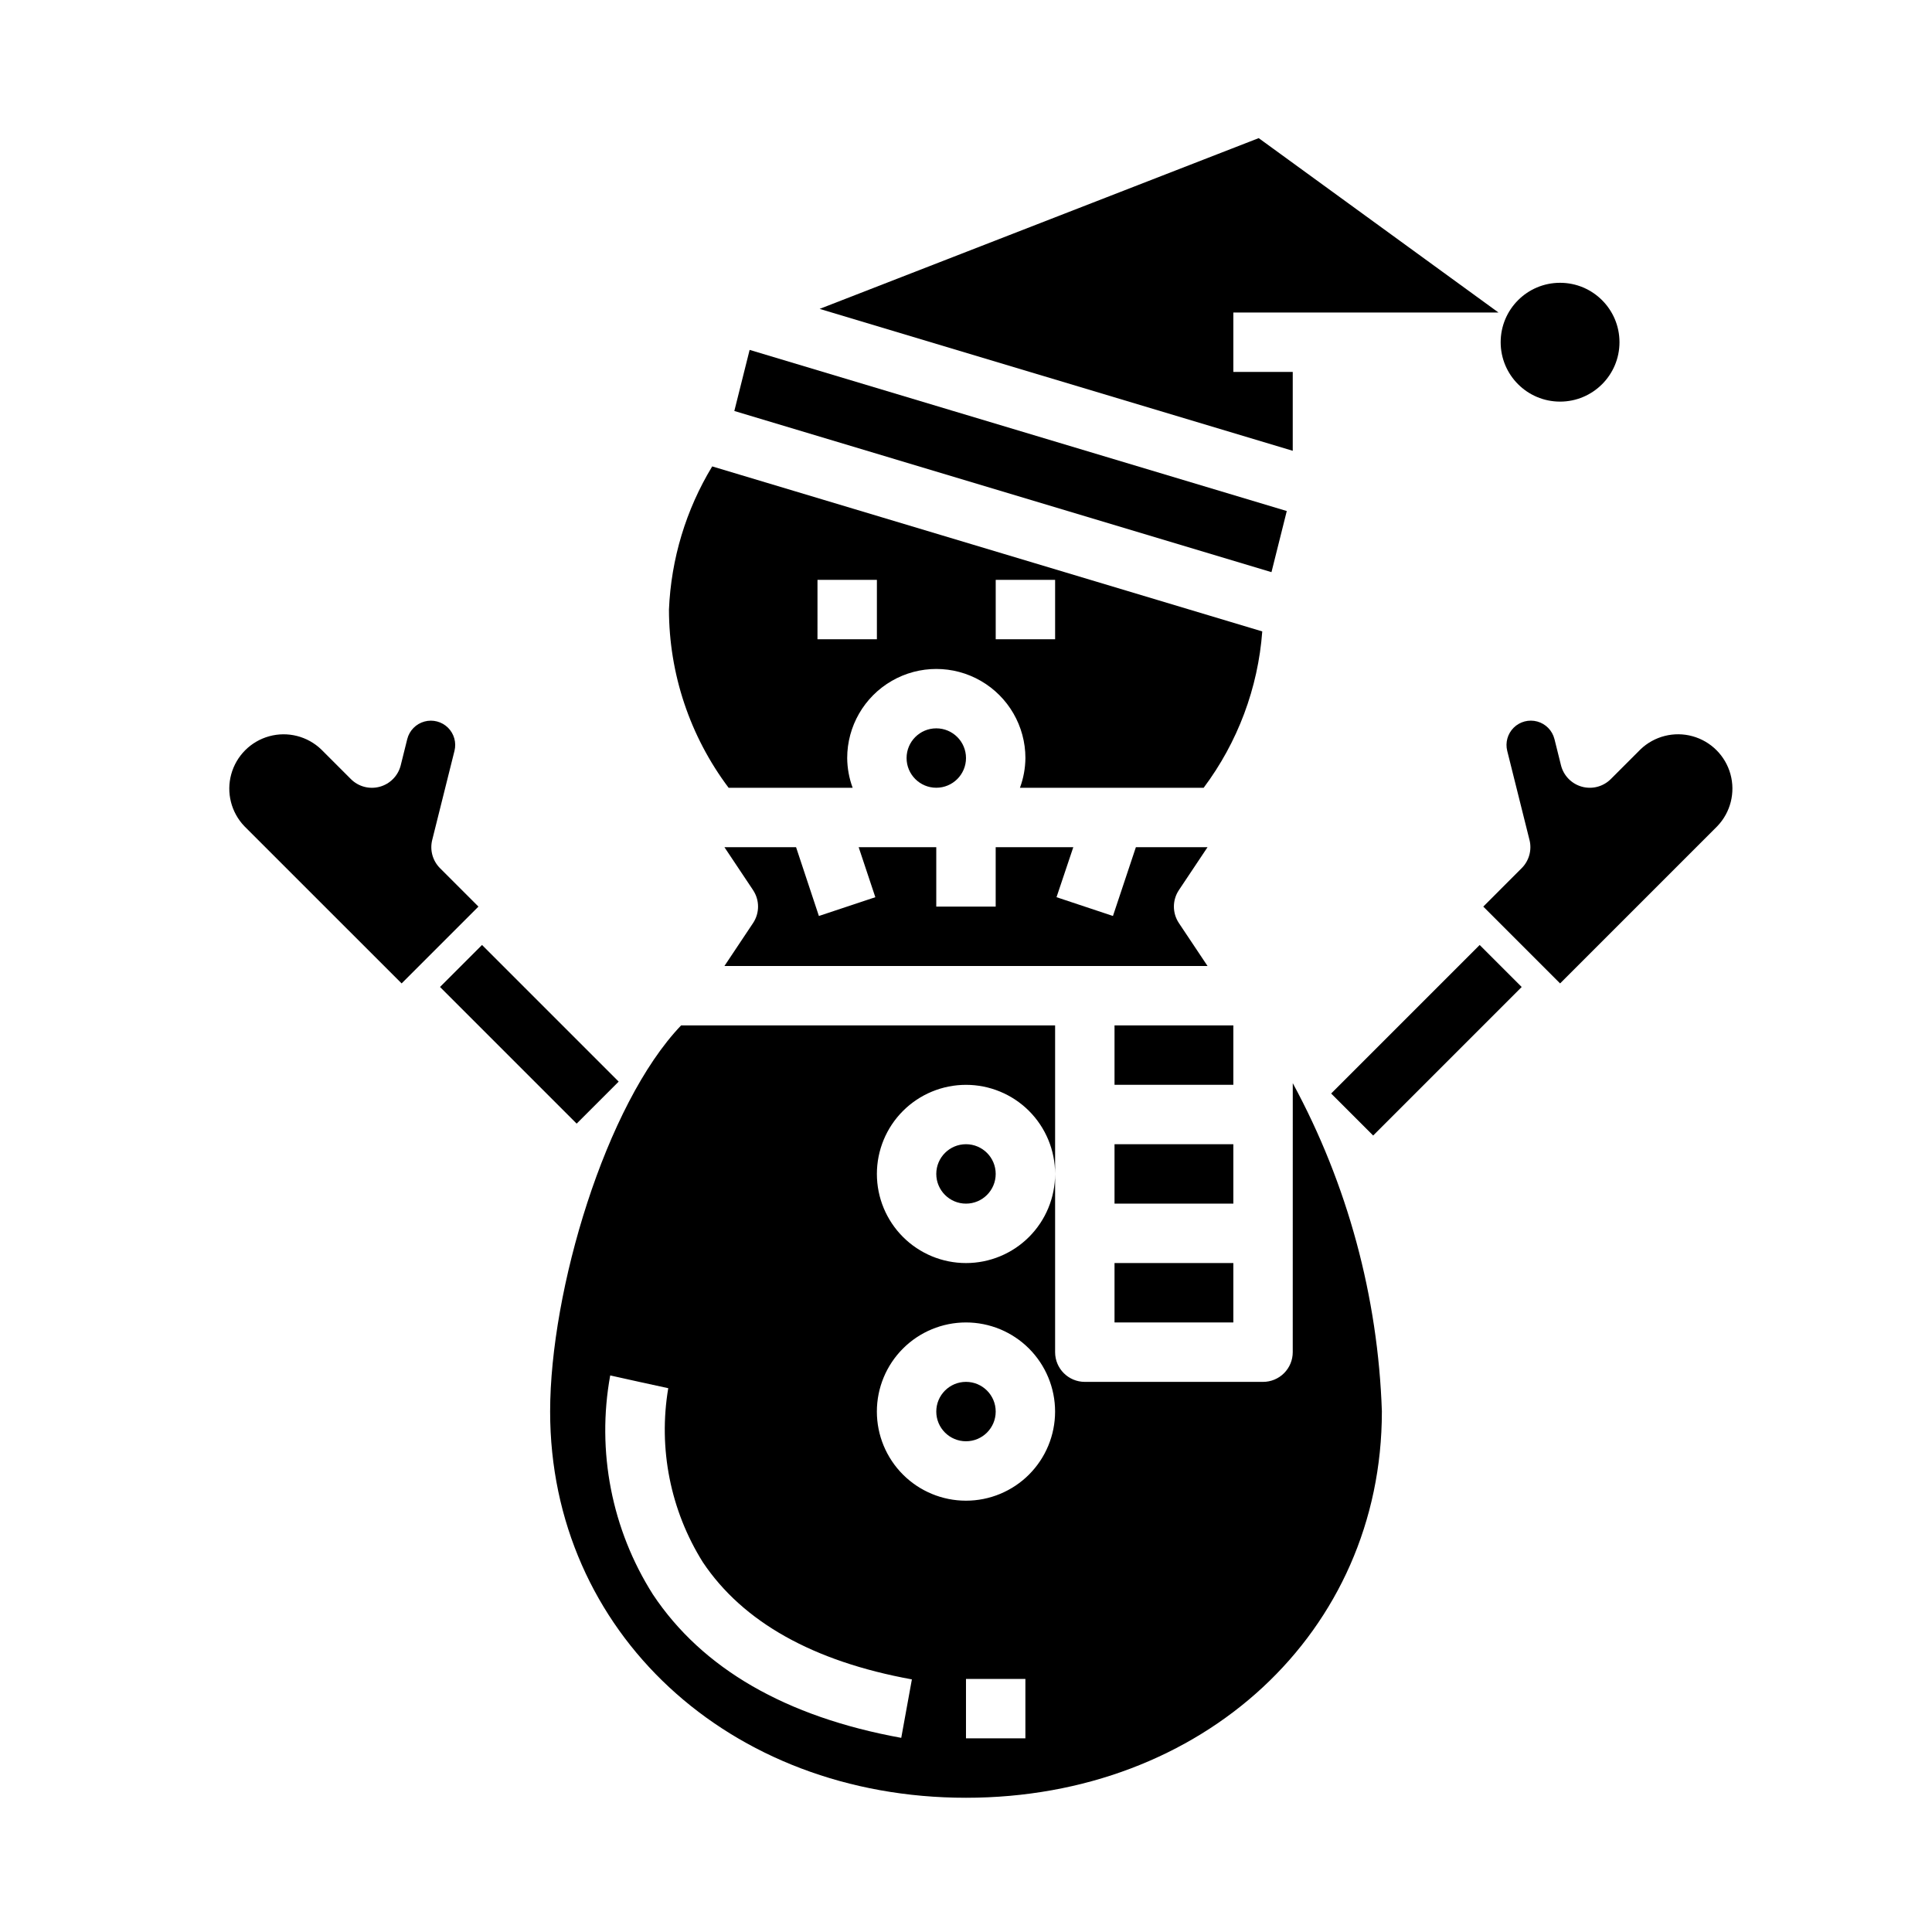 <?xml version="1.0" encoding="UTF-8"?>
<!-- Uploaded to: ICON Repo, www.iconrepo.com, Generator: ICON Repo Mixer Tools -->
<svg fill="#000000" width="800px" height="800px" version="1.1" viewBox="144 144 512 512" xmlns="http://www.w3.org/2000/svg">
 <g>
  <path d="m407.87 455.1c0 4.348-3.523 7.875-7.871 7.875s-7.875-3.527-7.875-7.875c0-4.348 3.527-7.871 7.875-7.871s7.871 3.523 7.871 7.871"/>
  <path d="m439.36 415.74h31.488v15.742h-31.488z"/>
  <path d="m258.54 366.6 5.902-23.617c0.547-2.195-0.102-4.516-1.699-6.117-1.645-1.637-4.043-2.266-6.277-1.648-2.238 0.617-3.973 2.391-4.539 4.641l-1.73 6.949v0.004c-0.688 2.75-2.801 4.918-5.535 5.676s-5.66-0.012-7.668-2.016l-7.871-7.871c-3.66-3.508-8.898-4.832-13.785-3.484-4.891 1.348-8.707 5.164-10.055 10.055-1.348 4.887-0.023 10.125 3.481 13.785l41.668 41.66 20.359-20.359-10.18-10.18c-1.957-1.953-2.742-4.793-2.07-7.477z"/>
  <path d="m369.96 352.77c-0.93-2.519-1.422-5.184-1.445-7.871 0-8.438 4.5-16.234 11.809-20.453 7.305-4.219 16.309-4.219 23.613 0 7.309 4.219 11.809 12.016 11.809 20.453-0.027 2.688-0.516 5.352-1.449 7.871h48.684c9.023-12.047 14.414-26.426 15.531-41.438l-145.77-43.73c-6.961 11.477-10.902 24.527-11.461 37.938 0.02 17.039 5.566 33.613 15.809 47.23zm37.914-55.102h15.742v15.742h-15.742zm-47.23 0h15.742v15.742h-15.746z"/>
  <path d="m335.98 400h128.03l-7.59-11.375c-1.766-2.648-1.766-6.094 0-8.738l7.59-11.375h-18.988l-6.078 18.23-14.957-4.977 4.449-13.254h-20.57v15.742h-15.746v-15.742h-20.566l4.418 13.258-14.957 4.977-6.051-18.234h-18.984l7.59 11.375h-0.004c1.766 2.644 1.766 6.09 0 8.738z"/>
  <path d="m400 344.89c0 4.348-3.527 7.871-7.875 7.871s-7.871-3.523-7.871-7.871c0-4.348 3.523-7.871 7.871-7.871s7.875 3.523 7.875 7.871"/>
  <path d="m439.36 478.72h31.488v15.742h-31.488z"/>
  <path d="m439.36 447.23h31.488v15.742h-31.488z"/>
  <path d="m486.59 502.34c0 2.086-0.828 4.09-2.305 5.566-1.477 1.477-3.481 2.305-5.566 2.305h-47.23c-4.348 0-7.875-3.523-7.875-7.871v-47.234c0 6.266-2.488 12.27-6.914 16.699-4.43 4.43-10.438 6.918-16.699 6.918-6.266 0-12.273-2.488-16.699-6.918-4.43-4.43-6.918-10.434-6.918-16.699 0-6.262 2.488-12.27 6.918-16.699 4.426-4.426 10.434-6.914 16.699-6.914 6.262 0 12.27 2.488 16.699 6.914 4.426 4.43 6.914 10.438 6.914 16.699v-39.359h-99.117c-20 20.902-34.707 70.258-34.707 102.34 0 58.34 47.383 102.34 110.21 102.34 62.828 0 110.21-43.996 110.21-102.34h0.004c-1.016-30.453-9.098-60.25-23.617-87.039zm-103.75 102.21c-30.621-5.574-52.742-18.359-65.809-38-10.934-17.238-14.973-37.965-11.32-58.047l7.691 1.707 7.691 1.676c-2.691 15.977 0.57 32.383 9.164 46.113 10.598 15.848 29.238 26.301 55.402 31.055zm32.898 0.125h-15.742v-15.746h15.742zm-15.742-62.977c-6.266 0-12.273-2.488-16.699-6.918-4.43-4.43-6.918-10.434-6.918-16.699 0-6.262 2.488-12.27 6.918-16.699 4.426-4.43 10.434-6.918 16.699-6.918 6.262 0 12.27 2.488 16.699 6.918 4.426 4.43 6.914 10.438 6.914 16.699 0 6.266-2.488 12.27-6.914 16.699-4.43 4.43-10.438 6.918-16.699 6.918z"/>
  <path d="m578.75 342.59-7.875 7.875c-2.004 2.004-4.934 2.773-7.664 2.016-2.734-0.758-4.848-2.926-5.535-5.676l-1.73-6.949-0.004-0.004c-0.566-2.25-2.301-4.023-4.535-4.641-2.238-0.617-4.637 0.012-6.277 1.648-1.602 1.602-2.246 3.922-1.703 6.117l5.902 23.617h0.004c0.672 2.684-0.117 5.523-2.07 7.477l-10.18 10.188 20.355 20.359 41.668-41.668c3.508-3.66 4.832-8.898 3.484-13.785-1.348-4.891-5.168-8.707-10.055-10.055-4.891-1.348-10.125-0.023-13.785 3.481z"/>
  <path d="m573.18 234.69c0 8.695-7.051 15.742-15.746 15.742s-15.742-7.047-15.742-15.742 7.047-15.746 15.742-15.746 15.746 7.051 15.746 15.746"/>
  <path d="m407.87 518.08c0 4.348-3.523 7.871-7.871 7.871s-7.875-3.523-7.875-7.871 3.527-7.871 7.875-7.871 7.871 3.523 7.871 7.871"/>
  <path d="m485.01 279.43-142.35-42.703-4.055 16.191 142.35 42.707z"/>
  <path d="m486.59 242.56h-15.742v-15.746h70.258l-63.535-46.207-116.36 45.25 125.38 37.609z"/>
  <path d="m260.61 405.56 11.133-11.133 36.211 36.211-11.133 11.133z"/>
  <path d="m496.77 433.79 39.359-39.359 11.133 11.133-39.359 39.359z"/>
 </g>
</svg>